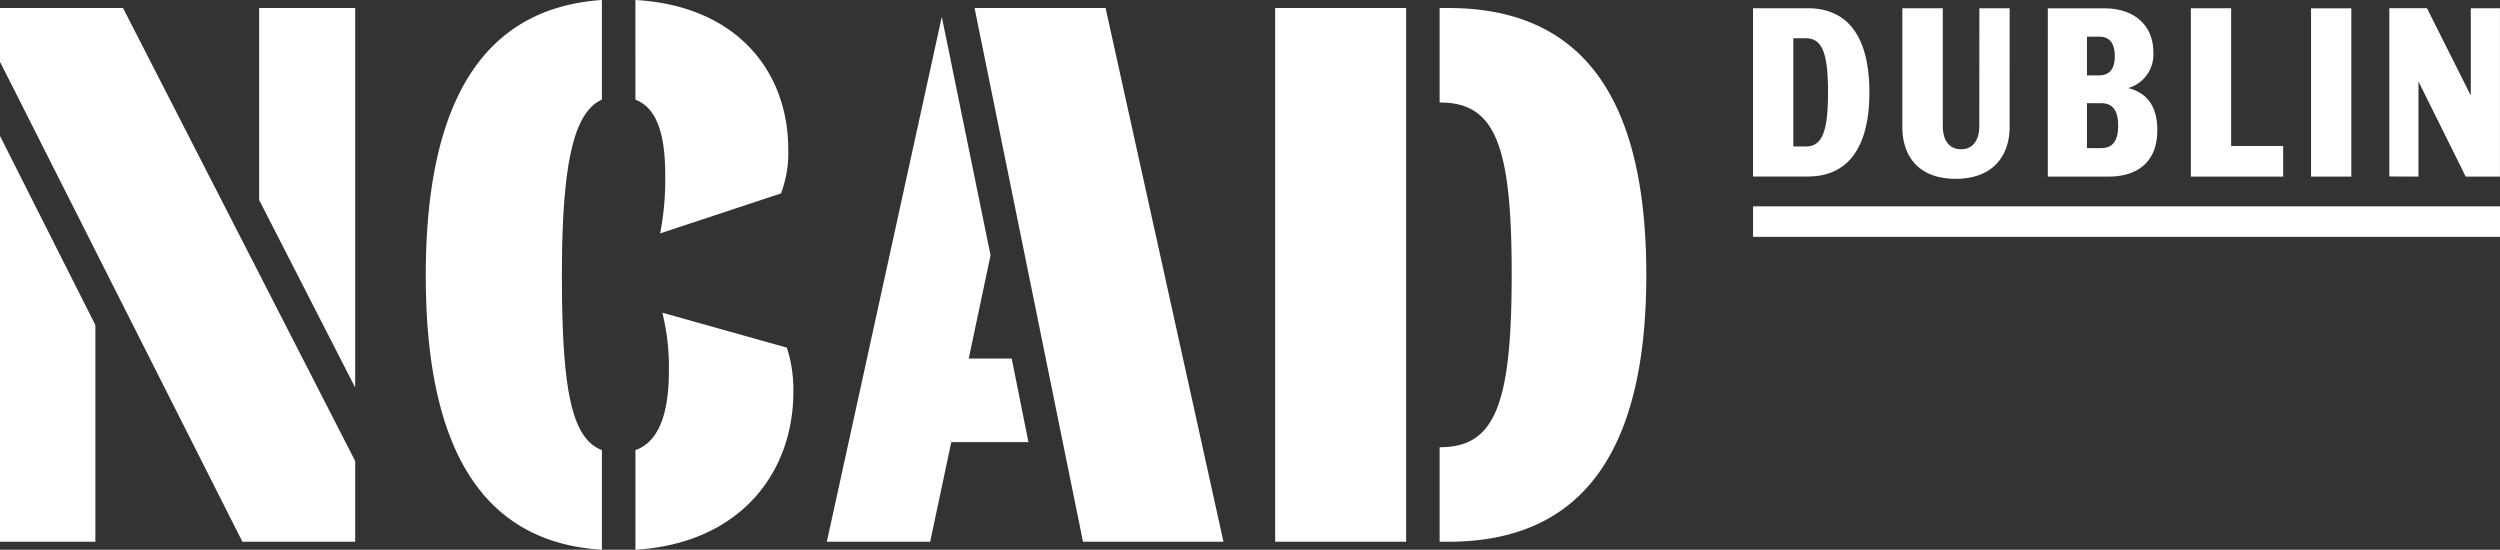 <svg id="Group_178" data-name="Group 178" xmlns="http://www.w3.org/2000/svg" width="217.934" height="47.922" viewBox="0 0 217.934 47.922">
  <rect x="0" y="0" width="217.934" height="47.922" fill="#333333" stroke="none"/>
  <g id="Group_177" data-name="Group 177">
    <path id="Path_377" data-name="Path 377" d="M584.379,941.724c-2.664-1.014-3.487-5.325-3.487-15.276,0-9.889,1.078-14.2,3.487-15.276v-8.686c-10.276.7-15.354,8.746-15.354,24.024,0,15.214,5.015,23.265,15.354,23.9Zm2.921-30.552c1.965.759,2.6,3.231,2.6,6.592a24.743,24.743,0,0,1-.444,5.07l10.532-3.486a9.9,9.9,0,0,0,.634-3.869c0-6.653-4.379-12.485-13.323-12.993Zm70.168,30.3h-.061v8.239h.761c11.673,0,17.256-7.857,17.256-23.262,0-15.467-5.583-23.264-17.256-23.264h-.761v8.239h.061c4.824,0,6.221,3.8,6.221,14.962,0,11.219-1.4,15.086-6.221,15.086m-2.98-38.287h-11.42v46.527h11.42Zm-28.17,46.525h12.245l-10.276-46.525H616.865ZM554.5,919.917l8.372,16.356V903.184H554.5Zm-22.59-12.043,21.13,41.837h9.832v-7.034l-20.239-39.492H531.909Zm72.077,41.837h9.008l1.839-8.682h6.728l-1.46-7.289h-3.744l1.9-9-4.249-20.79Zm-72.077,0h8.314V930.823l-8.314-16.484Zm57.737-19.967a19.579,19.579,0,0,1,.572,5.07c0,3.869-.952,6.214-2.917,6.911v8.684c9.261-.57,13.767-6.845,13.767-13.756a11.849,11.849,0,0,0-.57-3.865Z" transform="translate(-531.909 -902.486)" fill="#fff"/>
  </g>
  <rect id="Rectangle_96" data-name="Rectangle 96" width="65.112" height="2.658" transform="translate(152.822 17.987)" fill="#fff"/>
  <path id="Path_378" data-name="Path 378" d="M622.258,905.507c1.417,0,1.939,1.255,1.939,4.694,0,3.479-.522,4.739-1.939,4.739h-1.087v-9.433Zm-4.6,12.051h4.773c3.512,0,5.371-2.538,5.371-7.337,0-4.815-1.859-7.332-5.371-7.332h-4.773Zm19.726-4.418c0,1.219-.524,2.039-1.591,2.039-1.028,0-1.593-.759-1.593-2.039V902.889h-3.525v10.352c0,2.477,1.354,4.518,4.653,4.518,3.277,0,4.7-2.04,4.7-4.518V902.889h-2.639Zm10.432-7.775c.834,0,1.378.46,1.378,1.7,0,1.217-.544,1.679-1.378,1.679h-1.046v-3.379Zm.18,5.8c.928,0,1.492.519,1.492,1.96s-.563,1.957-1.492,1.957h-1.226v-3.917Zm-4.641,6.4h5.295c2.447,0,4.252-1.2,4.252-4.056,0-2.219-1.028-3.281-2.541-3.662a3.039,3.039,0,0,0,2.194-3.136c0-2.217-1.536-3.814-4.289-3.814h-4.91Zm12.471,0h8.046V914.9h-4.533v-12.01h-3.513Zm13.988-14.668h-3.511v14.668h3.511Zm5.854,14.668v-8.294l4.117,8.294h2.985V902.889h-2.541V910.5l-3.821-7.613h-3.281v14.668Z" transform="translate(-464.841 -902.171)" fill="#fff"/>
</svg>
